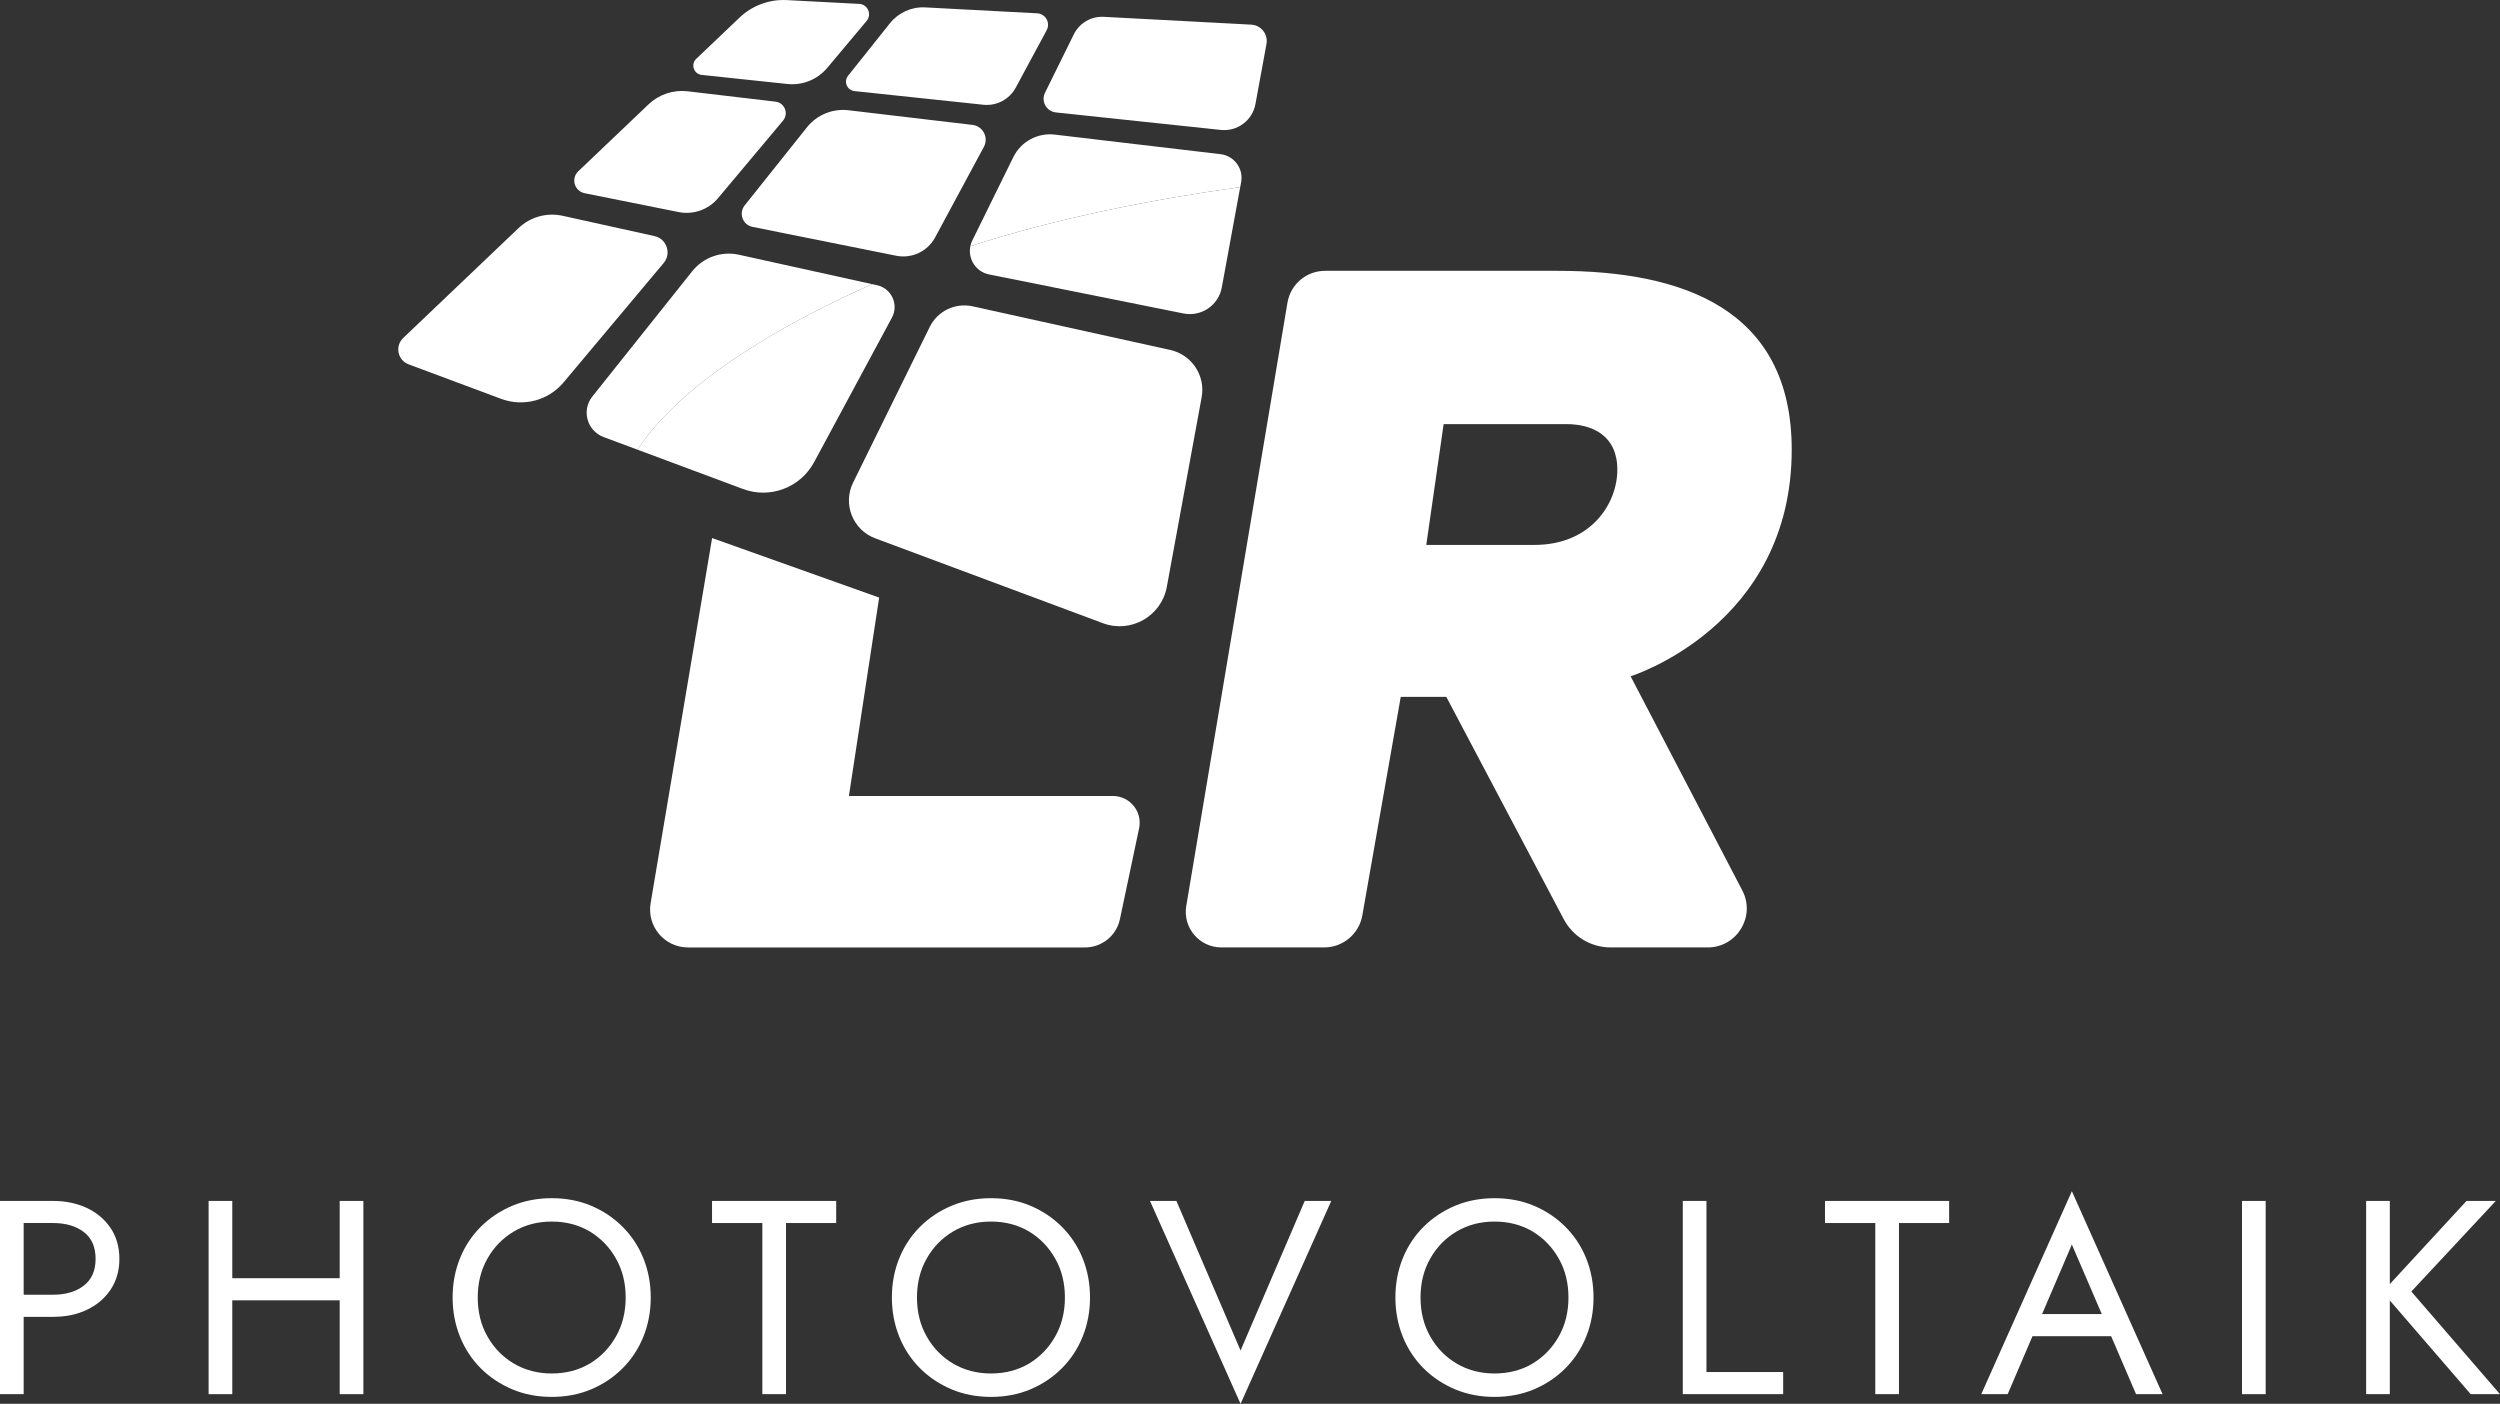 <?xml version="1.0" encoding="UTF-8"?> <svg xmlns="http://www.w3.org/2000/svg" id="Ebene_2" data-name="Ebene 2" viewBox="0 0 103.828 58.302"><rect x="0" y="0" width="103.828" height="58.302" fill="#333333" stroke="none"/><defs><style> .cls-1, .cls-2 { fill: #fff; } .cls-2 { fill-rule: evenodd; } </style></defs><g id="Ebene_1-2" data-name="Ebene 1"><g><g><path class="cls-2" d="M29.142,3.111l3.56.377c.628.066,1.247-.184,1.653-.667l1.637-1.952c.228-.272.047-.688-.307-.707L32.678.004c-.726-.038-1.435.224-1.962.725l-1.801,1.715c-.239.228-.102.632.227.667Z"></path><path class="cls-2" d="M35.486,3.783l5.351.567c.553.059,1.086-.223,1.35-.713l1.282-2.381c.166-.308-.045-.685-.395-.703l-4.648-.246c-.566-.03-1.111.215-1.465.658l-1.74,2.182c-.193.242-.043.602.266.635Z"></path><path class="cls-2" d="M43.852,4.67l6.851.726c.686.073,1.312-.395,1.437-1.074l.458-2.496c.074-.404-.224-.781-.634-.803l-6.125-.324c-.522-.028-1.01.258-1.242.727l-1.196,2.425c-.175.355.057.776.451.818Z"></path><path class="cls-2" d="M24.277,8.023l3.905.784c.609.122,1.237-.098,1.636-.574l2.702-3.222c.246-.294.068-.744-.313-.789l-3.644-.43c-.598-.071-1.196.129-1.631.544l-2.916,2.778c-.313.298-.16.824.263.909Z"></path><path class="cls-2" d="M27.182,9.805l-3.816-.843c-.657-.145-1.342.046-1.829.51l-4.791,4.564c-.353.336-.232.926.225,1.096l3.843,1.433c.922.344,1.96.07,2.592-.684l4.157-4.958c.333-.397.126-1.006-.38-1.117Z"></path><path class="cls-2" d="M36.22,11.801l-5.532-1.222c-.725-.16-1.477.106-1.94.687l-4.147,5.201c-.458.574-.221,1.427.467,1.684l1.411.526c1.036-1.602,3.567-4.113,9.742-6.876Z"></path><path class="cls-2" d="M40.386,5.187l-5.149-.608c-.658-.078-1.31.19-1.723.708l-2.586,3.243c-.26.326-.083.811.326.893l5.966,1.198c.647.13,1.303-.178,1.616-.759l2.026-3.763c.208-.387-.039-.862-.475-.913Z"></path><path class="cls-2" d="M51.546,7.562c.103-.561-.289-1.092-.856-1.159l-6.886-.813c-.713-.084-1.402.29-1.719.935l-1.703,3.46c-.039.078-.065.159-.082.24,3.566-1.157,7.497-1.934,11.208-2.455l.038-.207Z"></path><path class="cls-2" d="M33.808,19.2l3.235-6.009c.292-.542-.016-1.212-.617-1.345l-.207-.046c-6.175,2.763-8.706,5.274-9.742,6.876l4.381,1.633c1.122.418,2.381-.056,2.949-1.11Z"></path><path class="cls-2" d="M41.077,11.397l8.072,1.621c.74.149,1.458-.338,1.594-1.08l.765-4.169c-3.711.521-7.641,1.298-11.208,2.455-.108.522.224,1.062.777,1.173Z"></path><path class="cls-2" d="M48.604,14.535l-8.21-1.813c-.72-.159-1.456.195-1.781.856l-3.183,6.466c-.439.891-.011,1.966.919,2.313l9.455,3.525c1.161.433,2.431-.288,2.655-1.507l1.447-7.878c.165-.898-.411-1.765-1.302-1.962Z"></path></g><path class="cls-2" d="M29.576,22.347l6.936,2.471-1.256,8.24h10.963c.707,0,1.235.651,1.089,1.343l-.796,3.773c-.144.684-.748,1.174-1.448,1.174h-16.491c-.974,0-1.714-.875-1.552-1.836l2.554-15.166Z"></path><path class="cls-2" d="M67.72,28.087s6.692-2.078,6.692-9.41c0-5.864-4.555-7.429-9.722-7.429h-9.659c-.773,0-1.433.558-1.561,1.321l-4.203,25.057c-.151.901.544,1.722,1.458,1.722h4.27c.781,0,1.449-.561,1.584-1.33l1.595-9.075h1.893l4.877,9.232c.381.721,1.13,1.173,1.945,1.173h4.036c1.215,0,1.997-1.289,1.435-2.366l-4.639-8.895ZM63.729,22.631h-4.494l.721-5.017h5.1c1.083,0,2.114.478,2.114,1.892s-1.101,3.125-3.441,3.125Z"></path><g><path class="cls-1" d="M.983,49.876v8.025h-.983v-8.025h.983ZM.541,49.876h1.658c.526,0,.997.099,1.409.293s.739.471.983.829c.243.362.367.789.367,1.285,0,.491-.124.918-.367,1.28s-.571.64-.983.834c-.412.199-.883.293-1.409.293H.541v-.918h1.658c.526,0,.953-.124,1.28-.377s.491-.62.491-1.112c0-.496-.164-.868-.491-1.117s-.754-.372-1.28-.372H.541v-.918Z"></path><path class="cls-1" d="M9.647,49.876v8.025h-.983v-8.025h.983ZM9.206,53.086h5.563v.918h-5.563v-.918ZM15.091,49.876v8.025h-.983v-8.025h.983Z"></path><path class="cls-1" d="M19.106,52.253c.203-.501.491-.933.863-1.305s.809-.66,1.31-.873c.501-.208,1.047-.313,1.633-.313.596,0,1.141.104,1.638.313.501.213.933.501,1.305.873s.66.804.863,1.305.308,1.047.308,1.633-.104,1.127-.308,1.633c-.203.501-.491.938-.863,1.31s-.804.66-1.305.873c-.496.208-1.042.313-1.638.313-.586,0-1.131-.104-1.633-.313-.501-.213-.938-.501-1.31-.873s-.66-.809-.863-1.31c-.203-.506-.308-1.047-.308-1.633s.104-1.131.308-1.633ZM20.243,55.503c.268.476.63.849,1.097,1.127.462.273.988.412,1.573.412.596,0,1.122-.139,1.583-.412.457-.278.819-.65,1.087-1.127.268-.471.402-1.012.402-1.618,0-.6-.134-1.141-.402-1.613-.268-.476-.63-.849-1.087-1.127-.462-.273-.988-.412-1.583-.412-.586,0-1.112.139-1.573.412-.466.278-.829.65-1.097,1.127-.268.471-.402,1.012-.402,1.613,0,.605.134,1.146.402,1.618Z"></path><path class="cls-1" d="M29.572,49.876h5.156v.918h-2.084v7.106h-.983v-7.106h-2.089v-.918Z"></path><path class="cls-1" d="M37.349,52.253c.203-.501.491-.933.863-1.305s.809-.66,1.31-.873c.501-.208,1.047-.313,1.633-.313.596,0,1.141.104,1.638.313.501.213.933.501,1.305.873s.66.804.863,1.305.308,1.047.308,1.633-.104,1.127-.308,1.633c-.203.501-.491.938-.863,1.31s-.804.66-1.305.873c-.496.208-1.042.313-1.638.313-.586,0-1.131-.104-1.633-.313-.501-.213-.938-.501-1.31-.873s-.66-.809-.863-1.31c-.203-.506-.308-1.047-.308-1.633s.104-1.131.308-1.633ZM38.485,55.503c.268.476.63.849,1.097,1.127.462.273.988.412,1.573.412.596,0,1.122-.139,1.583-.412.457-.278.819-.65,1.087-1.127.268-.471.402-1.012.402-1.618,0-.6-.134-1.141-.402-1.613-.268-.476-.63-.849-1.087-1.127-.462-.273-.988-.412-1.583-.412-.586,0-1.112.139-1.573.412-.466.278-.829.65-1.097,1.127-.268.471-.402,1.012-.402,1.613,0,.605.134,1.146.402,1.618Z"></path><path class="cls-1" d="M54.187,49.876h1.102l-3.767,8.427-3.762-8.427h1.097l2.665,6.213,2.665-6.213Z"></path><path class="cls-1" d="M58.261,52.253c.203-.501.491-.933.863-1.305s.809-.66,1.31-.873c.501-.208,1.047-.313,1.633-.313.596,0,1.141.104,1.638.313.501.213.933.501,1.305.873s.66.804.863,1.305.308,1.047.308,1.633-.104,1.127-.308,1.633c-.203.501-.491.938-.863,1.31s-.804.66-1.305.873c-.496.208-1.042.313-1.638.313-.586,0-1.131-.104-1.633-.313-.501-.213-.938-.501-1.31-.873s-.66-.809-.863-1.31c-.203-.506-.308-1.047-.308-1.633s.104-1.131.308-1.633ZM59.398,55.503c.268.476.63.849,1.097,1.127.462.273.988.412,1.573.412.596,0,1.122-.139,1.583-.412.457-.278.819-.65,1.087-1.127.268-.471.402-1.012.402-1.618,0-.6-.134-1.141-.402-1.613-.268-.476-.63-.849-1.087-1.127-.462-.273-.988-.412-1.583-.412-.586,0-1.112.139-1.573.412-.466.278-.829.65-1.097,1.127-.268.471-.402,1.012-.402,1.613,0,.605.134,1.146.402,1.618Z"></path><path class="cls-1" d="M70.871,49.876v7.106h3.186v.918h-4.169v-8.025h.983Z"></path><path class="cls-1" d="M75.794,49.876h5.156v.918h-2.084v7.106h-.983v-7.106h-2.089v-.918Z"></path><path class="cls-1" d="M84.682,54.873l-.094.208-1.206,2.819h-1.097l3.762-8.427,3.767,8.427h-1.102l-1.181-2.749-.094-.233-1.39-3.231-1.365,3.186ZM84.275,54.575h3.593l.347.918h-4.288l.347-.918Z"></path><path class="cls-1" d="M94.096,49.876v8.025h-.983v-8.025h.983Z"></path><path class="cls-1" d="M99.252,49.876v8.025h-.983v-8.025h.983ZM103.654,49.876l-3.509,3.762,3.682,4.263h-1.216l-3.662-4.243,3.489-3.782h1.216Z"></path></g></g></g></svg> 